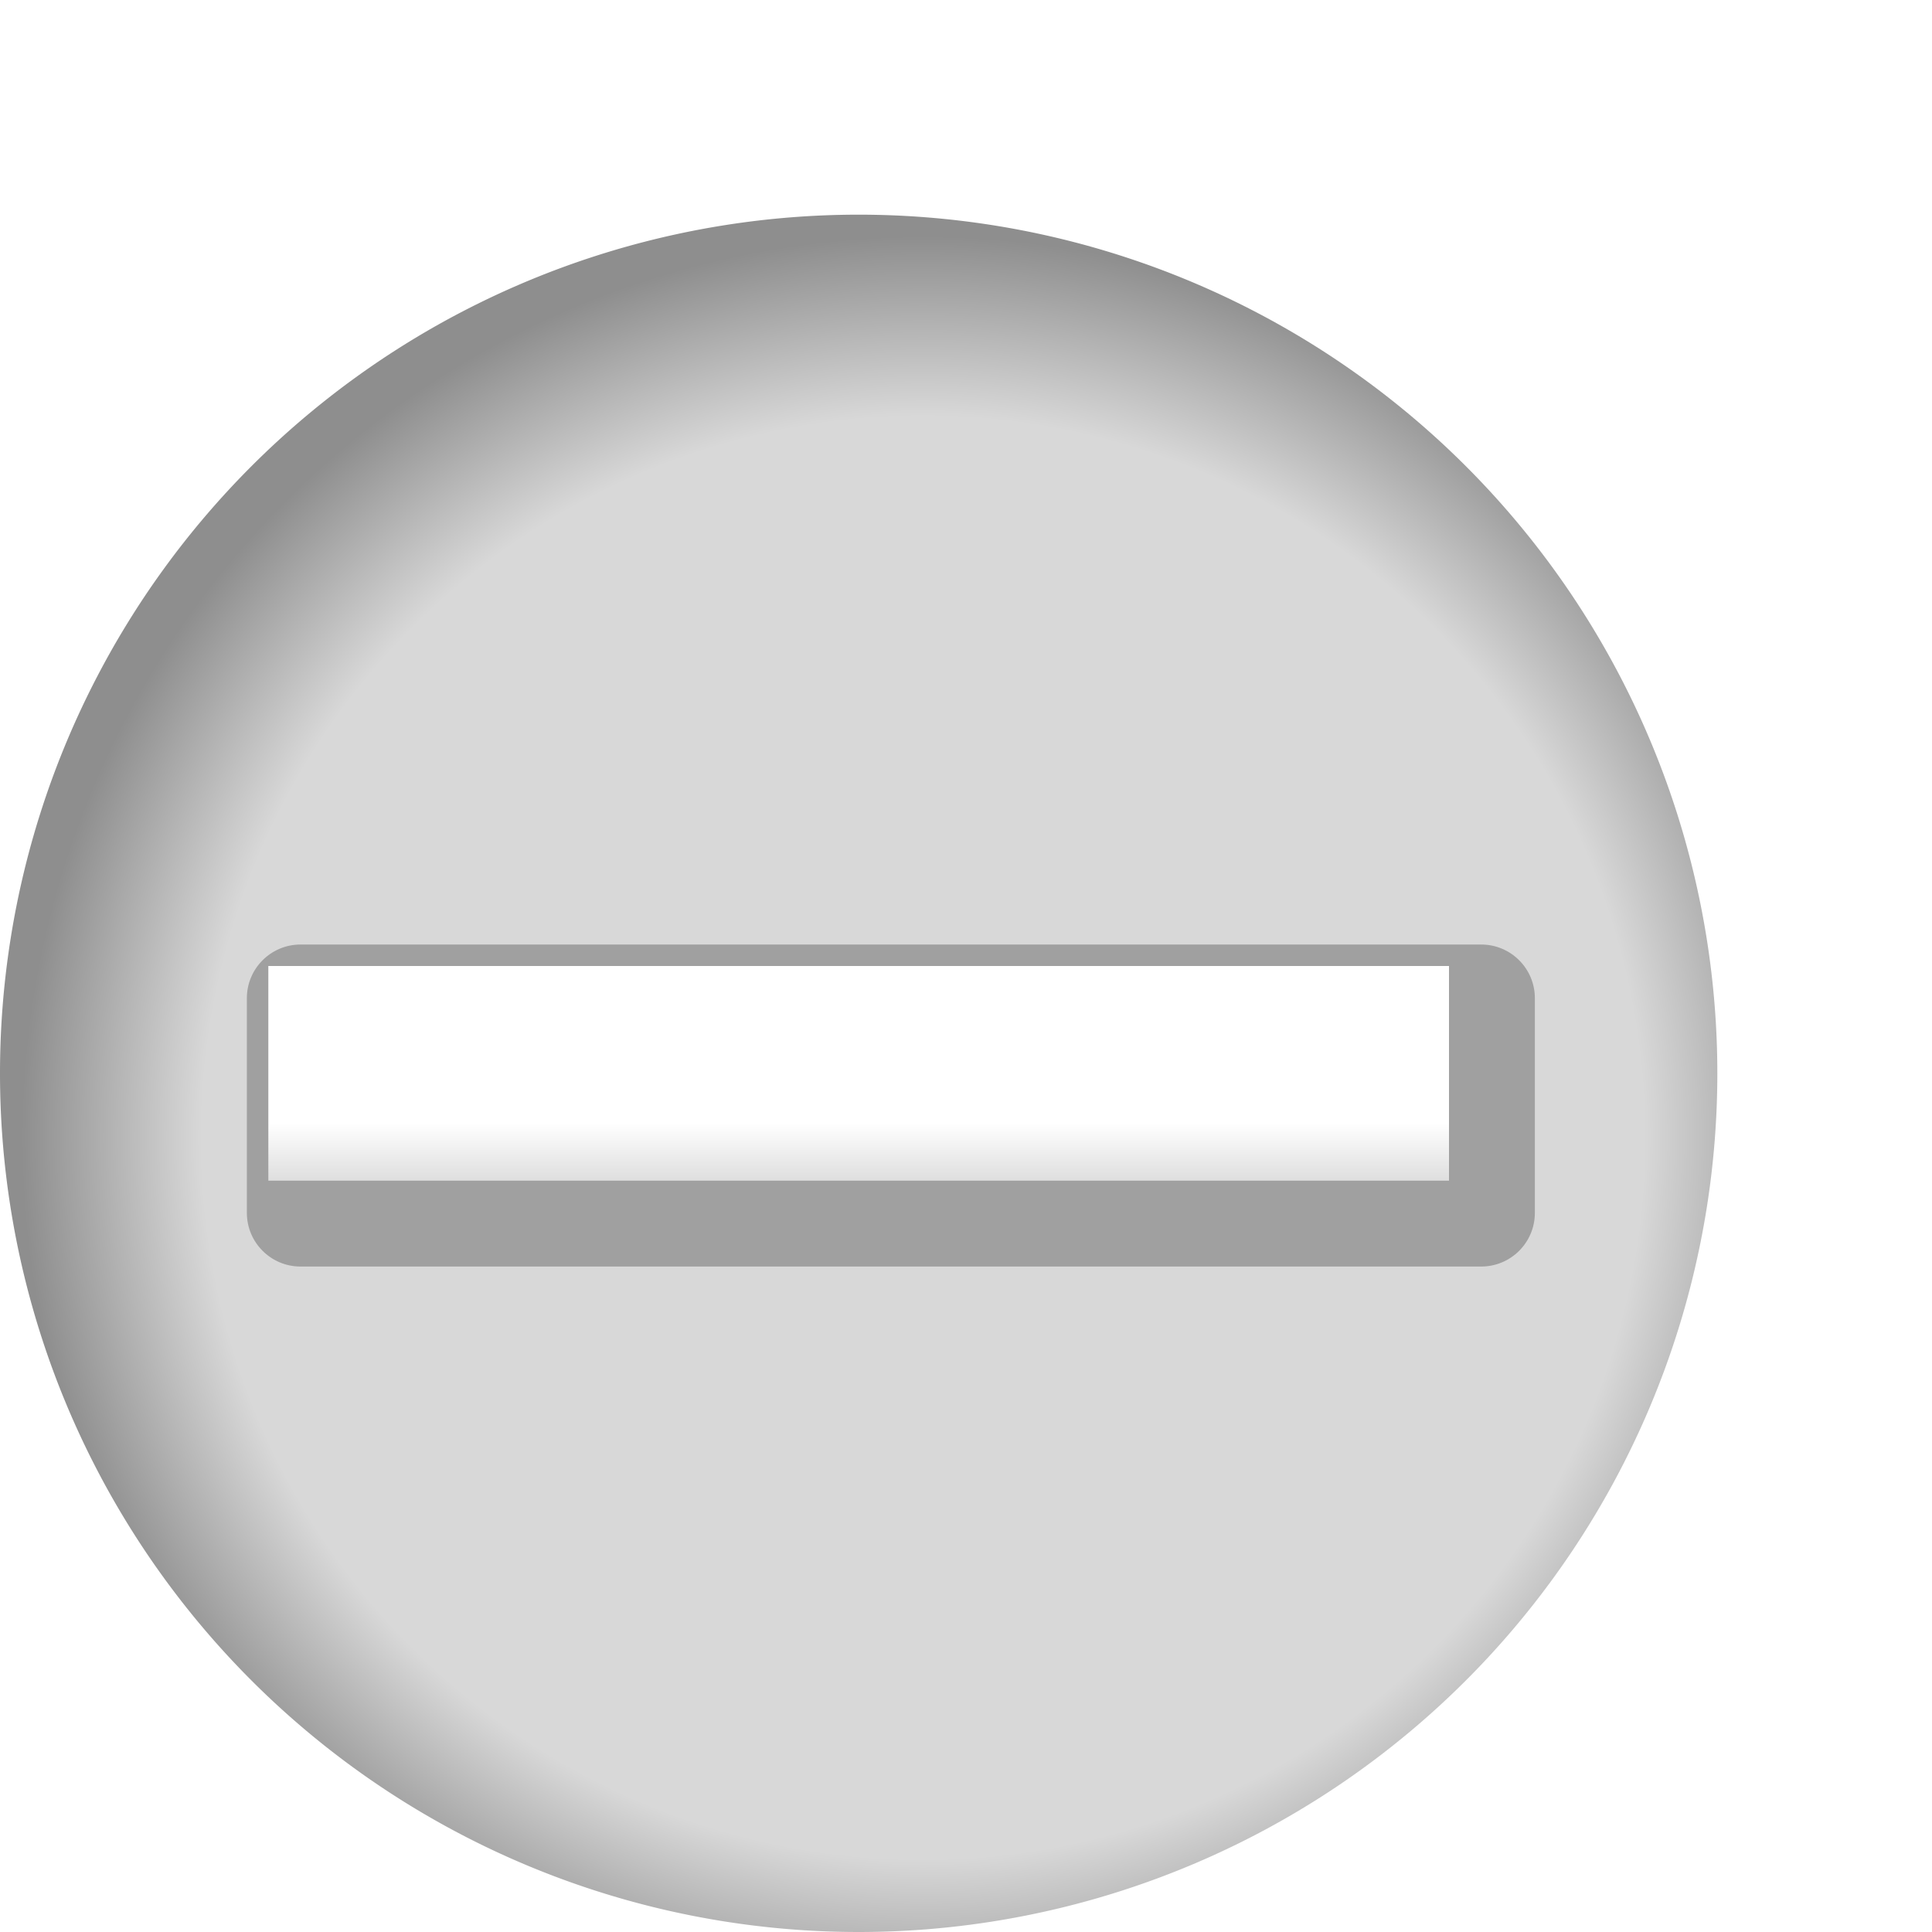<?xml version="1.0" encoding="UTF-8" standalone="no"?>
<!DOCTYPE svg PUBLIC "-//W3C//DTD SVG 1.0//EN" "http://www.w3.org/TR/2001/REC-SVG-20010904/DTD/svg10.dtd">
<!-- Created with Inkscape (http://www.inkscape.org/) -->
<svg
   xmlns:svg="http://www.w3.org/2000/svg"
   xmlns="http://www.w3.org/2000/svg"
   xmlns:xlink="http://www.w3.org/1999/xlink"
   xmlns:inkscape="http://www.inkscape.org/namespaces/inkscape"
   version="1.0"
   width="180"
   height="180"
   id="svg2">
  <defs
     id="defs4">
    <linearGradient
       id="linearGradient3263">
      <stop
         id="stop3265"
         style="stop-color:#ffffff;stop-opacity:1"
         offset="0" />
      <stop
         id="stop3271"
         style="stop-color:#ffffff;stop-opacity:1"
         offset="0.7" />
      <stop
         id="stop3267"
         style="stop-color:#cccccc;stop-opacity:1"
         offset="1" />
    </linearGradient>
    <linearGradient
       id="linearGradient3242">
      <stop
         id="stop3244"
         style="stop-color:#d8d8d8;stop-opacity:1"
         offset="0" />
      <stop
         id="stop3250"
         style="stop-color:#d8d8d8;stop-opacity:1"
         offset="0.8" />
      <stop
         id="stop3246"
         style="stop-color:#8e8e8e;stop-opacity:1"
         offset="1" />
    </linearGradient>
    <radialGradient
       cx="86"
       cy="106"
       r="84"
       fx="86"
       fy="106"
       id="radialGradient3248"
       xlink:href="#linearGradient3242"
       gradientUnits="userSpaceOnUse" />
    <filter
       id="filter3392">
      <feGaussianBlur
         id="feGaussianBlur3394"
         stdDeviation="2.8"
         inkscape:collect="always" />
    </filter>
    <linearGradient
       x1="75"
       y1="85"
       x2="75"
       y2="113"
       id="linearGradient3490"
       xlink:href="#linearGradient3263"
       gradientUnits="userSpaceOnUse" />
  </defs>
  <path
     d="M 160,100 A 80,80 0 1 1 0,100 A 80,80 0 1 1 160,100 z"
     id="path2470"
     style="fill:url(#radialGradient3248);fill-opacity:1" />
  <path
     d="M 28,88 C 25.239,88 23,90.239 23,93 L 23,113 C 23,115.761 25.239,118 28,118 L 138,118 C 140.761,118 143,115.761 143,113 L 143,93 C 143,90.239 140.761,88 138,88 L 28,88 z"
     id="path3568"
     style="fill:#686868;fill-opacity:0.5;filter:url(#filter3392)" />
  <path
     d="M 25,90 L 25,110 L 135,110 L 135,90 L 25,90 z"
     id="path3486"
     style="fill:url(#linearGradient3490);fill-rule:evenodd;stroke:none;stroke-width:1px;stroke-linecap:butt;stroke-linejoin:miter;stroke-opacity:1" />
</svg>
